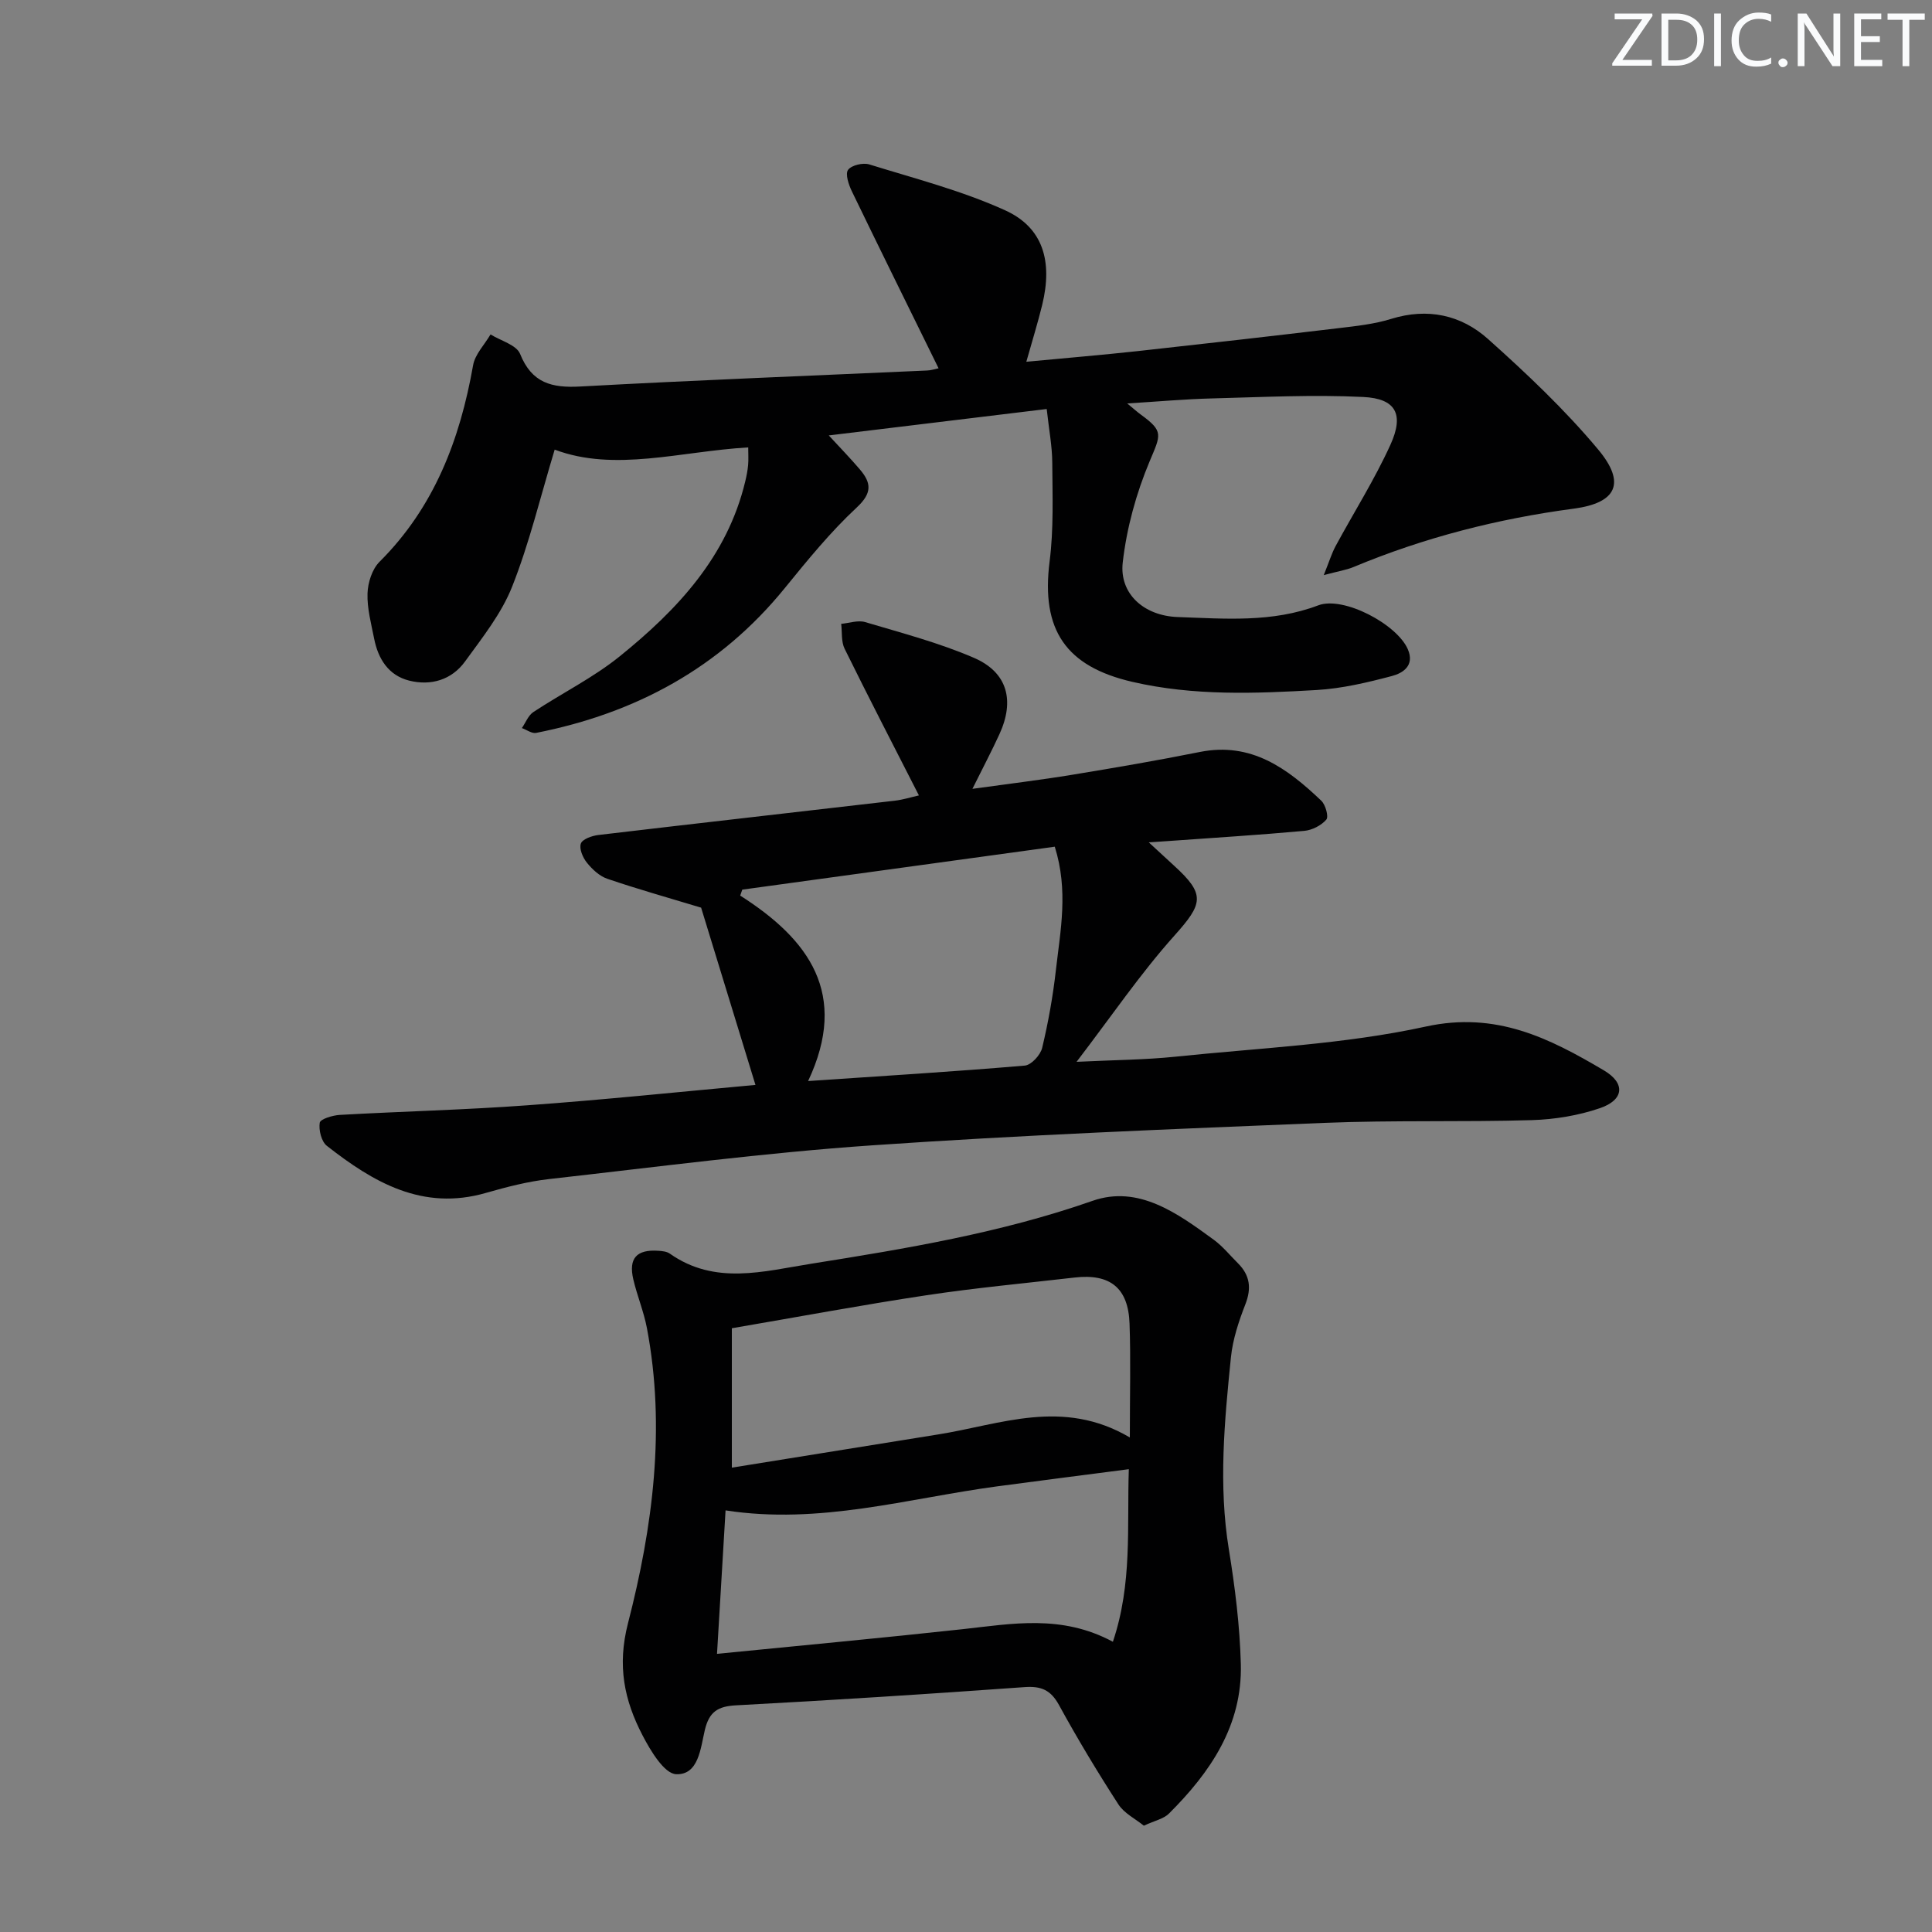 <svg enable-background="new 0 0 400 400" viewBox="0 0 400 400" xmlns="http://www.w3.org/2000/svg"><rect x="0" y="0" width="400" height="400" fill="#808080" stroke="none"/><g fill="#fafbfc"><path d="m342.2 3.2-6.3 9.2h6.1v1.2h-8.2v-.5l6.2-9.1h-5.7v-1.2h7.8v.4z"/><path d="m344 13.7v-10.9h3.1c1.6 0 3 .5 4.1 1.4 1.1 1 1.6 2.2 1.6 3.9s-.5 3-1.6 4-2.5 1.5-4.2 1.5h-3zm1.4-9.6v8.4h1.6c1.4 0 2.5-.4 3.2-1.1.8-.8 1.2-1.8 1.2-3.2s-.4-2.4-1.2-3.1-1.8-1-3.1-1z"/><path d="m356.3 2.8v10.9h-1.4v-10.9z"/><path d="m366.6 13.2c-.8.4-1.8.6-3 .6-1.6 0-2.8-.5-3.7-1.5s-1.4-2.3-1.4-3.9c0-1.7.5-3.2 1.6-4.2s2.4-1.6 4-1.6c1 0 1.9.1 2.6.4v1.5c-.8-.4-1.6-.6-2.6-.6-1.2 0-2.2.4-3 1.2s-1.1 1.9-1.1 3.3c0 1.3.4 2.3 1.1 3.1s1.6 1.1 2.8 1.1c1.1 0 2-.2 2.8-.7v1.3z"/><path d="m368.2 13c0-.3.1-.5.3-.6.2-.2.4-.3.6-.3.3 0 .5.1.7.3s.3.4.3.6-.1.5-.3.6c-.2.2-.4.3-.7.3s-.5-.1-.6-.3c-.2-.2-.3-.4-.3-.6z"/><path d="m381.1 13.7h-1.7l-5.5-8.4c-.2-.2-.3-.5-.4-.7 0 .2.1.8.1 1.5v7.6h-1.4v-10.9h1.8l5.3 8.3c.3.4.4.6.4.8 0-.3-.1-.8-.1-1.6v-7.5h1.4v10.9z"/><path d="m389.7 13.7h-5.8v-10.9h5.6v1.2h-4.2v3.5h3.9v1.2h-3.9v3.7h4.4z"/><path d="m398.4 4.1h-3.1v9.6h-1.4v-9.6h-3.1v-1.3h7.7v1.3z"/></g><path d="m194.32 76.25c-6.16-12.54-12.12-24.58-17.97-36.68-.65-1.35-1.38-3.55-.77-4.4.71-.97 3.09-1.53 4.39-1.13 9.46 2.93 19.16 5.43 28.13 9.5 7.85 3.56 9.88 10.54 7.68 19.57-.9 3.69-2.03 7.32-3.29 11.79 8.17-.78 15.68-1.4 23.17-2.22 13.86-1.52 27.72-3.1 41.57-4.75 3.62-.43 7.31-.83 10.77-1.9 7.56-2.35 14.49-.84 20.07 4.15 8.02 7.17 15.92 14.64 22.8 22.87 5.83 6.97 3.84 11.08-5.04 12.26-15.73 2.09-30.94 5.97-45.58 12.08-1.48.62-3.12.86-6.18 1.68 1.12-2.77 1.63-4.48 2.46-6.02 3.78-6.99 8.06-13.75 11.34-20.96 2.88-6.33 1.14-9.57-5.62-9.9-10.41-.51-20.89.03-31.33.3-5.61.14-11.2.65-17.54 1.04 1.23 1.01 1.99 1.7 2.82 2.31 4.78 3.48 4.13 4.16 1.82 9.67-2.78 6.62-4.76 13.83-5.57 20.95-.73 6.44 4.36 11.04 11.37 11.29 9.76.34 19.57 1.2 29.11-2.42 5.2-1.97 16.3 3.89 18.55 9.1 1.46 3.38-1.04 4.94-3.29 5.53-5.09 1.35-10.33 2.59-15.57 2.9-12.74.74-25.48 1.24-38.14-1.68-13.79-3.18-18.98-10.73-17.17-24.94.86-6.73.59-13.63.55-20.45-.02-3.44-.69-6.88-1.15-11.11-15.2 1.84-30.1 3.65-45.12 5.47 2.28 2.48 4.44 4.69 6.43 7.03 2.37 2.78 2.61 4.87-.64 7.89-5.45 5.07-10.21 10.93-14.93 16.73-13.41 16.49-30.88 25.88-51.46 29.94-.88.17-1.95-.65-2.94-1 .78-1.13 1.32-2.62 2.38-3.32 5.93-3.92 12.42-7.12 17.91-11.56 11.89-9.61 22.22-20.6 25.95-36.17.27-1.12.5-2.27.6-3.42.1-1.11.02-2.23.02-3.64-14.06.82-27.64 5.14-40.07.46-2.98 9.85-5.24 19.36-8.8 28.35-2.21 5.59-6.16 10.55-9.75 15.5-2.77 3.83-7.08 5.1-11.59 3.97-4.28-1.08-6.42-4.51-7.24-8.7-.61-3.09-1.47-6.24-1.37-9.33.07-2.25.95-5.04 2.49-6.57 11.34-11.3 16.65-25.31 19.37-40.69.4-2.27 2.37-4.26 3.61-6.38 2.11 1.31 5.37 2.17 6.12 4.03 2.43 6.07 6.58 7.08 12.49 6.75 23.91-1.31 47.84-2.23 71.76-3.31.82-.02 1.6-.3 2.39-.46z" fill="#010102"/><path d="m156.41 224.62c-3.88-12.65-7.69-25.1-11.25-36.7-6.92-2.09-13.21-3.86-19.4-5.97-1.63-.55-3.14-1.96-4.25-3.34-.85-1.05-1.63-2.89-1.25-3.96.33-.92 2.29-1.61 3.6-1.77 20.45-2.42 40.91-4.72 61.36-7.1 1.74-.2 3.44-.74 5.03-1.1-5.23-10.26-10.41-20.26-15.38-30.36-.73-1.48-.5-3.43-.71-5.16 1.67-.15 3.48-.81 4.97-.36 7.58 2.26 15.31 4.28 22.54 7.41 6.93 3 8.45 8.83 5.25 15.8-1.58 3.45-3.36 6.82-5.59 11.31 7.47-1.04 14.08-1.83 20.64-2.91 8.83-1.45 17.66-2.96 26.43-4.72 10.67-2.14 18.15 3.42 25.16 10.09.88.84 1.56 3.31 1.04 3.91-1.04 1.21-2.93 2.18-4.55 2.33-9.43.86-18.88 1.44-28.33 2.12-.94.07-1.88.13-3.88.26 2.2 2.03 3.7 3.43 5.22 4.81 6.58 5.99 6.02 7.87.06 14.53-7.01 7.83-12.96 16.6-20.23 26.1 7.99-.39 14.24-.42 20.43-1.06 17.33-1.81 34.93-2.54 51.87-6.24 14.57-3.19 25.59 2.4 36.88 9.07 4.53 2.68 4.15 6.12-.81 7.82-4.47 1.53-9.37 2.34-14.11 2.48-14.32.42-28.66-.01-42.97.57-31.22 1.27-62.46 2.5-93.63 4.65-22.34 1.54-44.59 4.48-66.85 6.98-4.42.5-8.81 1.64-13.1 2.87-13.1 3.78-23.29-2.19-32.93-9.75-1.13-.89-1.71-3.27-1.47-4.78.13-.77 2.65-1.53 4.13-1.62 12.94-.73 25.91-1.04 38.84-1.99 15.85-1.14 31.67-2.8 47.24-4.22zm10.9-.8c15.75-1.07 30.32-1.96 44.86-3.2 1.34-.11 3.25-2.19 3.6-3.67 1.27-5.32 2.24-10.74 2.85-16.18.93-8.15 2.61-16.37-.24-25.47-21.69 2.98-43.2 5.94-64.7 8.89-.14.41-.29.82-.43 1.23 14.23 9.06 22.56 20.36 14.06 38.4z" fill="#010102"/><path d="m236.82 377.99c-1.73-1.41-4.07-2.55-5.28-4.43-4.33-6.7-8.45-13.54-12.28-20.54-1.71-3.12-3.67-3.97-7.15-3.72-19.89 1.43-39.8 2.71-59.72 3.77-3.78.2-5.56 1.34-6.46 5.1-.88 3.71-1.27 9.34-5.93 9.16-2.47-.09-5.33-4.88-6.99-8.08-3.75-7.24-5.27-14.33-2.99-23.18 5.14-19.95 7.84-40.45 3.91-61.14-.65-3.4-2.02-6.67-2.81-10.05-1.02-4.36.68-6.23 5.18-5.92.81.05 1.76.15 2.38.59 9.36 6.59 19.39 3.66 29.29 2.09 19.67-3.13 39.26-6.38 58.23-13.02 9.52-3.33 17.62 2.6 25.1 8.06 1.86 1.36 3.36 3.23 5.01 4.87 2.49 2.49 2.83 5.17 1.52 8.52-1.37 3.51-2.6 7.23-2.98 10.95-1.34 13.22-2.6 26.44-.43 39.76 1.28 7.85 2.27 15.82 2.48 23.77.33 12.67-6.3 22.39-14.88 30.93-1.1 1.1-2.92 1.45-5.2 2.51zm-86.6-65.28c-.6 10.1-1.17 19.59-1.77 29.7 17.52-1.74 34.22-3.29 50.89-5.11 10.23-1.12 20.45-3.1 31.07 2.61 4.06-12.04 2.9-23.81 3.3-35.73-9.58 1.25-18.45 2.37-27.31 3.56-18.49 2.49-36.68 7.98-56.18 4.97zm83.7-15.1c0-8.97.2-16.28-.06-23.58-.26-7.38-4.02-10.38-11.37-9.53-10.22 1.18-20.47 2.13-30.63 3.66-13.41 2.02-26.76 4.52-40.34 6.84v28.86c14.56-2.34 28.63-4.62 42.69-6.87 12.93-2.05 25.8-7.57 39.71.62z" fill="#010102"/></svg>